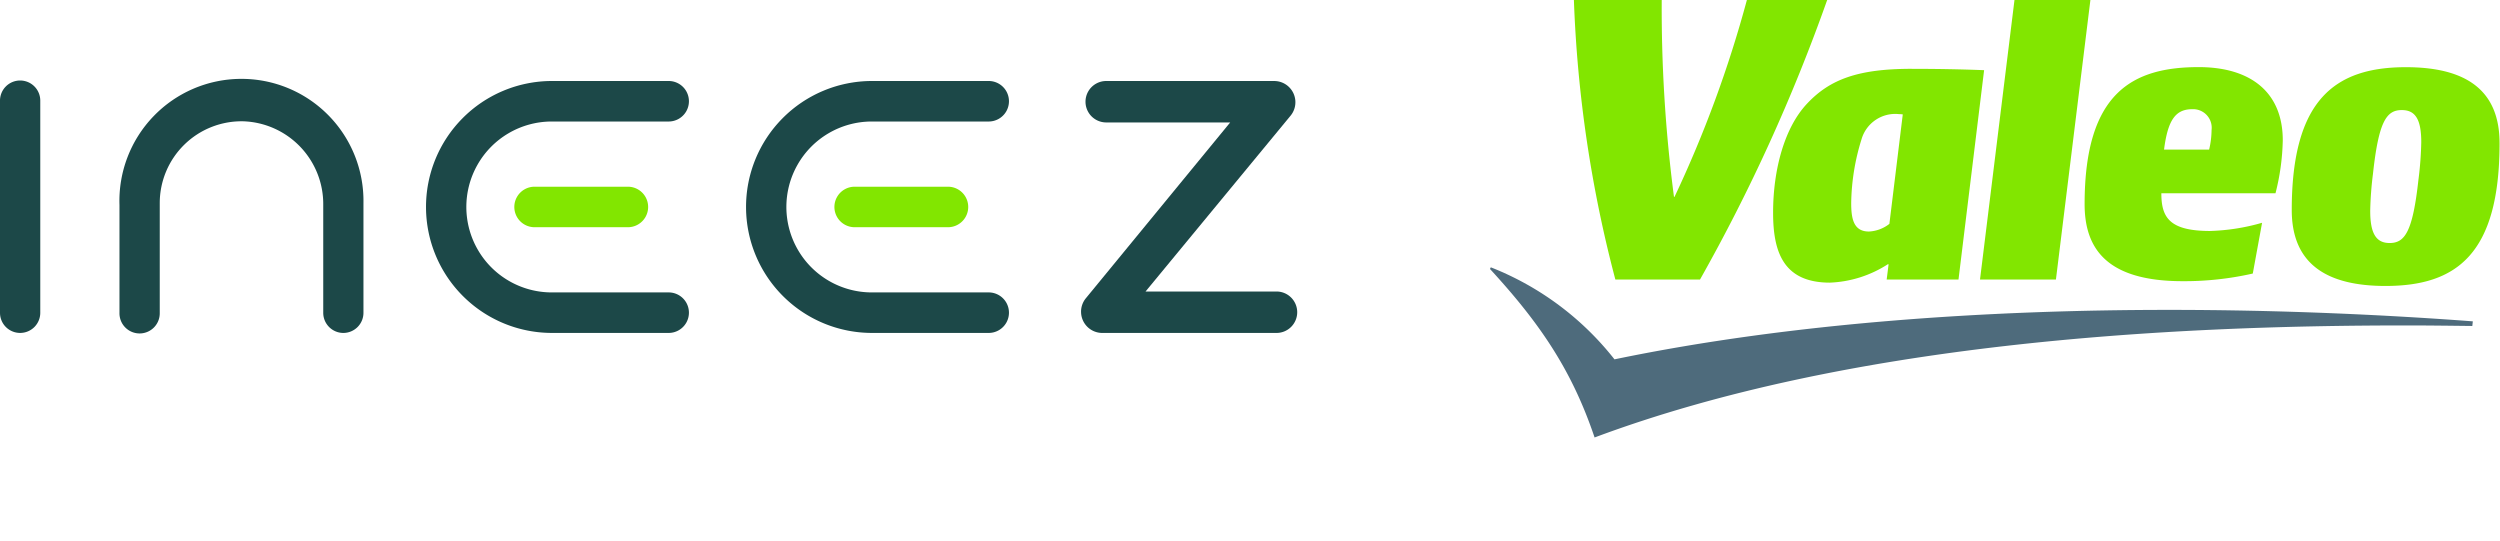 <svg xmlns="http://www.w3.org/2000/svg" xmlns:xlink="http://www.w3.org/1999/xlink" width="204.165" height="44.19" viewBox="0 0 204.165 44.19">
  <defs>
    <clipPath id="clip-path">
      <rect id="Rectangle_6844" data-name="Rectangle 6844" width="204.165" height="44.19" transform="translate(0 -6.614)" fill="none"/>
    </clipPath>
  </defs>
  <g id="Group_24444" data-name="Group 24444" transform="translate(0 6.614)" clip-path="url(#clip-path)">
    <g id="Group_24443" data-name="Group 24443" transform="translate(7 0)">
      <path id="Path_27417" data-name="Path 27417" d="M1820.78,195.228c-6.885-.516-15.454-.936-24.818-.936-14.333,0-30.517.981-45.28,4.039a24.043,24.043,0,0,0-10.1-7.516l-.067.136c4.082,4.435,6.692,8.27,8.542,13.761,20.688-7.724,46.669-9.15,66.28-9.15,1.875,0,3.666.026,5.4.045Z" transform="translate(-1625.834 -175.599)" fill="#4e6b7c"/>
      <path id="Path_27418" data-name="Path 27418" d="M1852.263,12.218a7.058,7.058,0,0,0,.2-1.6,1.516,1.516,0,0,0-1.563-1.7c-1.32,0-2,.782-2.318,3.3Zm-26.111,6.065a2.937,2.937,0,0,1-1.67.626c-1.271,0-1.449-1.071-1.449-2.338a18.211,18.211,0,0,1,.845-5.2,2.864,2.864,0,0,1,3.056-2.05,2.137,2.137,0,0,1,.311.022Zm43.211-3.655c-.47,4.324-1.12,5.219-2.361,5.219-1.135,0-1.583-.83-1.583-2.634a27.966,27.966,0,0,1,.224-3.005c.468-4.33,1.115-5.218,2.359-5.218,1.139,0,1.586.821,1.586,2.625a28.168,28.168,0,0,1-.224,3.014m-29.612,8.2h-6.2L1836.368,0h6.2Zm12.6-3.966a16.953,16.953,0,0,0,4.236-.669l-.759,4.146a25.267,25.267,0,0,1-5.734.624c-6.26,0-8-2.721-8-6.292,0-9.118,3.924-11.19,9.319-11.19,4.237,0,6.864,2.051,6.864,5.975a18.84,18.84,0,0,1-.595,4.329h-9.321c0,1.962.642,3.078,3.991,3.078M1827.981,5.621c-4.326,0-6.665.825-8.561,2.854-1.807,1.921-2.765,5.305-2.765,8.9,0,3.118.781,5.708,4.637,5.708a9.386,9.386,0,0,0,4.729-1.5h.066l-.157,1.249h5.865l2.092-17.1c-1.714-.067-3.7-.109-5.906-.109m48,6.065c0-4.415-2.855-6.2-7.651-6.2-5.791,0-9.319,2.66-9.319,11.666,0,4.41,2.859,6.2,7.655,6.2,5.788,0,9.316-2.59,9.316-11.666M1814.515,0a96.183,96.183,0,0,1-5.91,16.077h-.045a118.411,118.411,0,0,1-1-16.077h-7.173a103.752,103.752,0,0,0,3.387,22.832h6.91A144.531,144.531,0,0,0,1821.071,0Z" transform="translate(-1678.853 -6.615)" fill="#82e600"/>
    </g>
    <path id="Path_27419" data-name="Path 27419" d="M1339.907,18.858v0a1.733,1.733,0,0,1,.393-1.1L1352.087,3.4h-10.165a1.692,1.692,0,0,1,0-3.383h13.758a1.732,1.732,0,0,1,1.337,2.833l-11.843,14.357h10.694a1.692,1.692,0,0,1,1.692,1.692h0a1.692,1.692,0,0,1-1.692,1.692h-14.228a1.732,1.732,0,0,1-1.732-1.732" transform="translate(-1251.622 -0.015)" fill="#1c4848"/>
    <path id="Path_27420" data-name="Path 27420" d="M166.36,20.577h0a1.644,1.644,0,0,1-1.644-1.645V10.1a6.763,6.763,0,0,0-6.523-6.807,6.683,6.683,0,0,0-6.829,6.674v8.966a1.645,1.645,0,1,1-3.289,0V10.125A9.966,9.966,0,1,1,168,9.966v8.966a1.645,1.645,0,0,1-1.645,1.645" transform="translate(-138.318 -0.001)" fill="#1c4848"/>
    <path id="Path_27421" data-name="Path 27421" d="M1.645,20.59h0A1.645,1.645,0,0,1,0,18.945V1.661a1.645,1.645,0,1,1,3.289,0V18.945A1.645,1.645,0,0,1,1.645,20.59" transform="translate(0 -0.015)" fill="#1c4848"/>
    <path id="Path_27422" data-name="Path 27422" d="M537.411,3.324H547a1.654,1.654,0,0,0,0-3.308h-9.586a10.287,10.287,0,1,0,.112,20.574H547a1.654,1.654,0,0,0,0-3.308h-9.5a6.979,6.979,0,1,1-.089-13.958" transform="translate(-492.392 -0.015)" fill="#1c4848"/>
    <path id="Path_27423" data-name="Path 27423" d="M639.144,134.347h7.62a1.654,1.654,0,0,0,0-3.308h-7.62a1.654,1.654,0,0,0,0,3.308" transform="translate(-595.487 -122.405)" fill="#82e600"/>
    <path id="Path_27424" data-name="Path 27424" d="M934.128,3.324h9.586a1.654,1.654,0,1,0,0-3.308h-9.586a10.287,10.287,0,1,0,.112,20.574h9.474a1.654,1.654,0,1,0,0-3.308h-9.5a6.979,6.979,0,1,1-.089-13.958" transform="translate(-862.97 -0.015)" fill="#1c4848"/>
    <path id="Path_27425" data-name="Path 27425" d="M1035.861,134.347h7.62a1.654,1.654,0,0,0,0-3.308h-7.62a1.654,1.654,0,1,0,0,3.308" transform="translate(-966.064 -122.405)" fill="#82e600"/>
  </g>
</svg>
